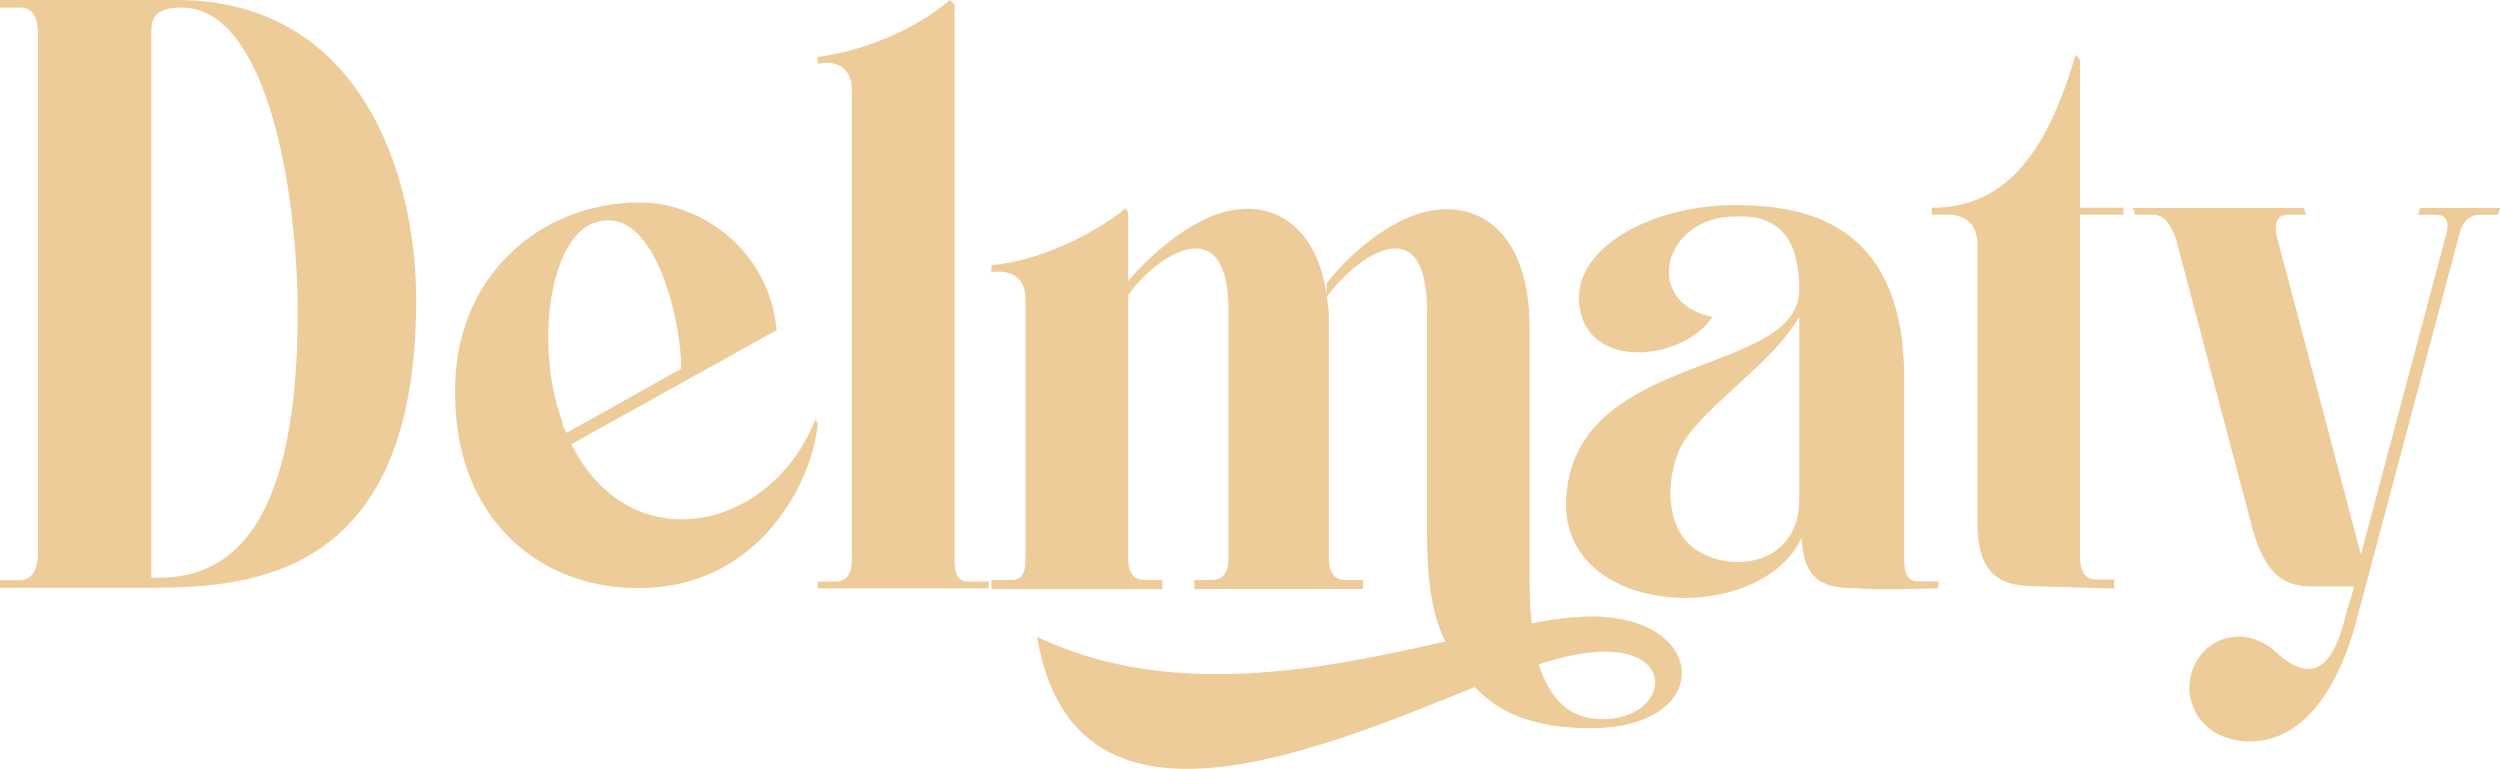 <svg viewBox="0 0 614.39 188.98" xmlns="http://www.w3.org/2000/svg" data-name="Layer 2" id="Layer_2">
  <defs>
    <style>
      .cls-1 {
        fill: #edcc99;
      }
    </style>
  </defs>
  <g data-name="Layer 1" id="Layer_1-2">
    <g>
      <path d="M200.95,104.11l-.56-1.12c-10.66,27.46-45.4,35.31-59.98,6.17l50.45-28.02c-1.69-19.05-17.94-31.38-33.63-31.38-24.66,0-45.95,18.49-45.38,47.08,0,31.38,21.85,48.76,47.07,47.64,28.58-1.12,40.91-26.9,42.04-40.36ZM138.18,103.55c-6.72-17.94-3.36-44.84,7.84-48.76,15.69-5.61,21.86,27.46,21.3,35.87l-28.02,15.69c-.56-.56-1.12-1.68-1.12-2.8Z" class="cls-1"></path>
      <path d="M234.58,137.3V1.12l-1.12-1.12c-7.84,6.72-20.18,12.33-32.51,14.01v1.68s8.41-2.24,8.41,6.73v114.89c0,3.36-1.11,5.61-3.92,5.61h-4.48v1.68h42.04v-1.68h-5.05c-2.8,0-3.36-2.24-3.36-5.61Z" class="cls-1"></path>
      <path d="M391.02,151.51c-3.92,0-8.97.56-14.57,1.68-.56-4.48-.56-10.09-.56-15.69v-57.17c0-21.86-11.2-30.82-24.1-28.58-10.1,1.68-20.74,11.21-25.78,17.93v2.8c-2.24-16.25-12.33-22.98-23.54-20.74-9.53,1.68-20.17,11.21-25.22,17.38v-16.82l-.56-1.12c-8.41,6.73-21.29,12.89-33.05,14.01v1.69s8.39-1.69,8.39,6.72v63.33c0,3.36-.55,5.6-3.36,5.6h-5.03v2.24h42.02v-2.24h-4.48c-2.8,0-3.92-2.24-3.92-5.04v-65.01c7.28-10.09,24.66-21.3,24.66,3.92v60.52c0,3.36-1.12,5.6-3.92,5.6h-4.48v2.24h41.47v-2.24h-4.48c-2.8,0-3.92-2.24-3.92-5.04v-57.17c0-2.8,0-5.05-.56-7.28,7.28-10.09,24.66-22.42,24.66,3.36v54.92c0,10.65,1.12,19.61,4.48,26.34-29.71,6.73-67.25,14.57-100.31-1.12,8.97,53.24,67.25,28.58,107.6,12.33,6.73,7.29,16.25,10.09,28.58,10.09,30.27,0,29.14-27.46,0-27.46ZM393.84,176.74c-8.41,0-12.89-5.05-15.71-13.46,35.32-11.77,34.76,13.46,15.71,13.46Z" class="cls-1"></path>
      <path d="M471.33,142.87c-2.81,0-3.36-2.24-3.36-5.61v-44.27c0-36.43-21.86-42.59-41.48-42.59-22.42,0-43.16,12.33-37.55,28.02,4.49,12.33,25.22,9.53,31.94-.56-17.38-3.36-12.33-24.66,5.61-24.66,11.2-.56,15.69,6.16,15.69,17.94,0,21.29-53.81,15.13-57.17,49.88-3.36,30.82,47.07,33.63,57.73,11.21.56,10.65,5.59,12.33,13.44,12.33,5.05.56,20.19,0,20.19,0v-1.68h-5.05ZM415.29,133.9c-5.61-5.04-6.17-15.69-2.25-24.1,5.61-10.09,22.43-20.18,29.14-31.95v44.83c0,17.37-19.05,18.49-26.89,11.21Z" class="cls-1"></path>
      <path d="M511.17,14.63l-1.11-1.12c-7.3,25.22-17.94,37.55-35.32,37.55v1.68h3.92c2.81,0,7.3,1.12,7.3,7.28v68.37c0,13.45,6.16,15.7,14.57,15.7l19.05.56v-2.24h-4.49c-2.8,0-3.92-2.24-3.92-5.61V52.74h10.66v-1.68h-10.66V14.63Z" class="cls-1"></path>
      <path d="M594.78,51.1l-.56,1.68h4.48c2.81,0,3.36,2.24,2.25,5.6l-20.74,77.9-20.74-78.46c-.56-2.8,0-5.04,2.8-5.04h4.48l-.56-1.68h-42.02l.55,1.68h4.49c2.81,0,4.48,2.8,5.61,6.17l18.49,70.05c3.38,12.89,8.41,15.13,15.14,15.13h10.08c-.56,2.24-1.13,3.92-1.67,5.6-1.69,6.73-5.05,21.3-16.81,11.21-10.1-10.09-23.54-1.68-21.86,10.09,1.13,6.17,6.17,11.21,15.13,11.21,16.82-.56,23.55-21.3,25.79-29.7l25.22-94.71c.56-2.8,2.23-5.04,5.05-5.04h4.49l.55-1.68h-19.61Z" class="cls-1"></path>
      <path d="M43.39,0H0v1.86h4.96c3.1,0,4.34,2.48,4.34,6.2v128.33c0,3.1-1.24,6.2-4.34,6.2H0v1.86h37.2c26.03,0,65.08-3.72,65.08-70.67C102.28,42.78,88.65,0,43.39,0ZM37.2,141.97V7.44c0-3.1,1.23-5.58,7.43-5.58,21.07,0,28.52,45.25,28.52,75.01,0,57.65-19.84,65.72-35.96,65.09Z" class="cls-1"></path>
    </g>
  </g>
</svg>